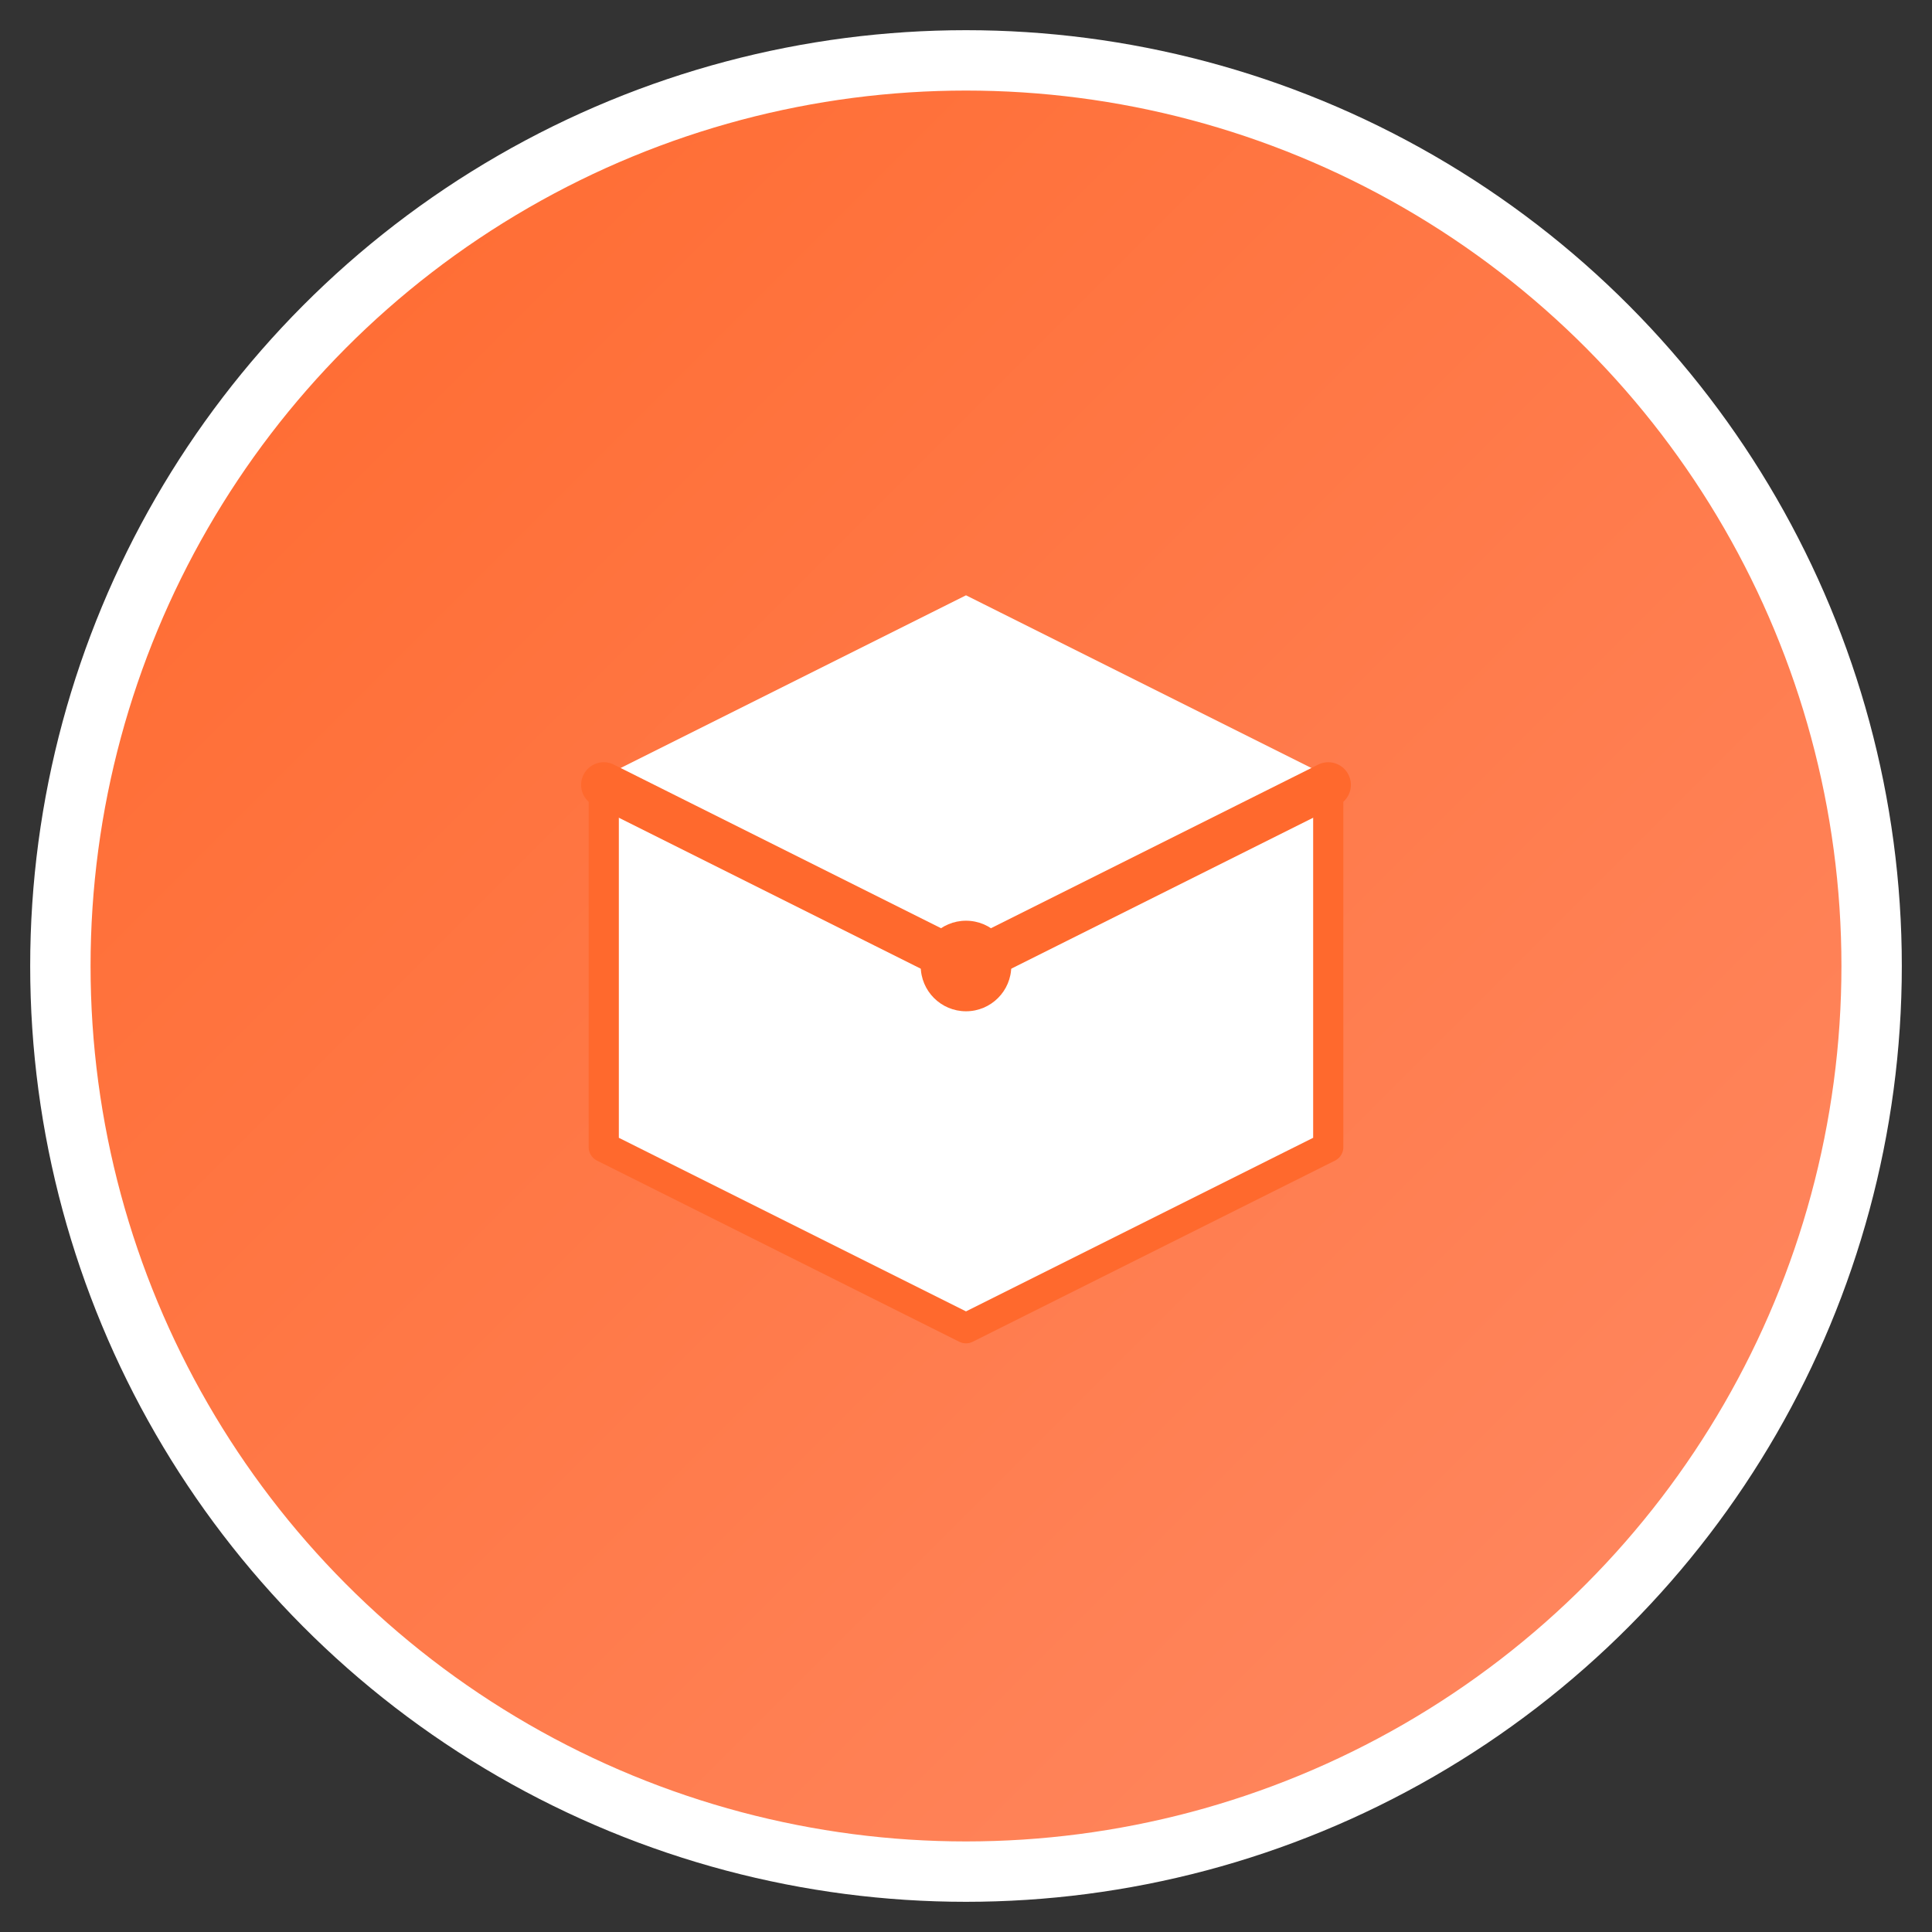 <svg xmlns="http://www.w3.org/2000/svg" fill="none" viewBox="0 0 32 32">
    <rect x="0" y="0" width="32" height="32" fill="#333333" stroke="none"/>
    <defs>
        <linearGradient id="gradient" x1="0%" y1="0%" x2="100%" y2="100%">
            <stop offset="0%" style="stop-color:#FF692D;stop-opacity:1" />
            <stop offset="100%" style="stop-color:#FF8A65;stop-opacity:1" />
        </linearGradient>
    </defs>
    <!-- Background circle -->
    <circle cx="16" cy="16" r="15" fill="url(#gradient)" stroke="#fff" stroke-width="1"/>
    
    <!-- EverPrompt hexagonal envelope icon -->
    <g transform="translate(8, 8) scale(0.5)">
        <!-- Main hexagonal envelope shape based on EverPrompt logo -->
        <path d="M16 4L28 10v12L16 28L4 22V10L16 4z" fill="#fff" stroke="#fff" stroke-width="0.5"/>
        <!-- Inner envelope lines -->
        <path d="M4 10L16 16L28 10" stroke="#FF692D" stroke-width="1.5" fill="none" stroke-linecap="round"/>
        <path d="M4 10v12l12 6 12-6V10" stroke="#FF692D" stroke-width="1" fill="none" stroke-linecap="round" stroke-linejoin="round"/>
        <!-- Center dot representing organized content -->
        <circle cx="16" cy="16" r="1.5" fill="#FF692D"/>
    </g>
    
    <!-- Dark mode support -->
    <style>
        @media (prefers-color-scheme: dark) {
            circle:first-of-type { stroke: #1a1a1a; }
        }
    </style>
</svg>
